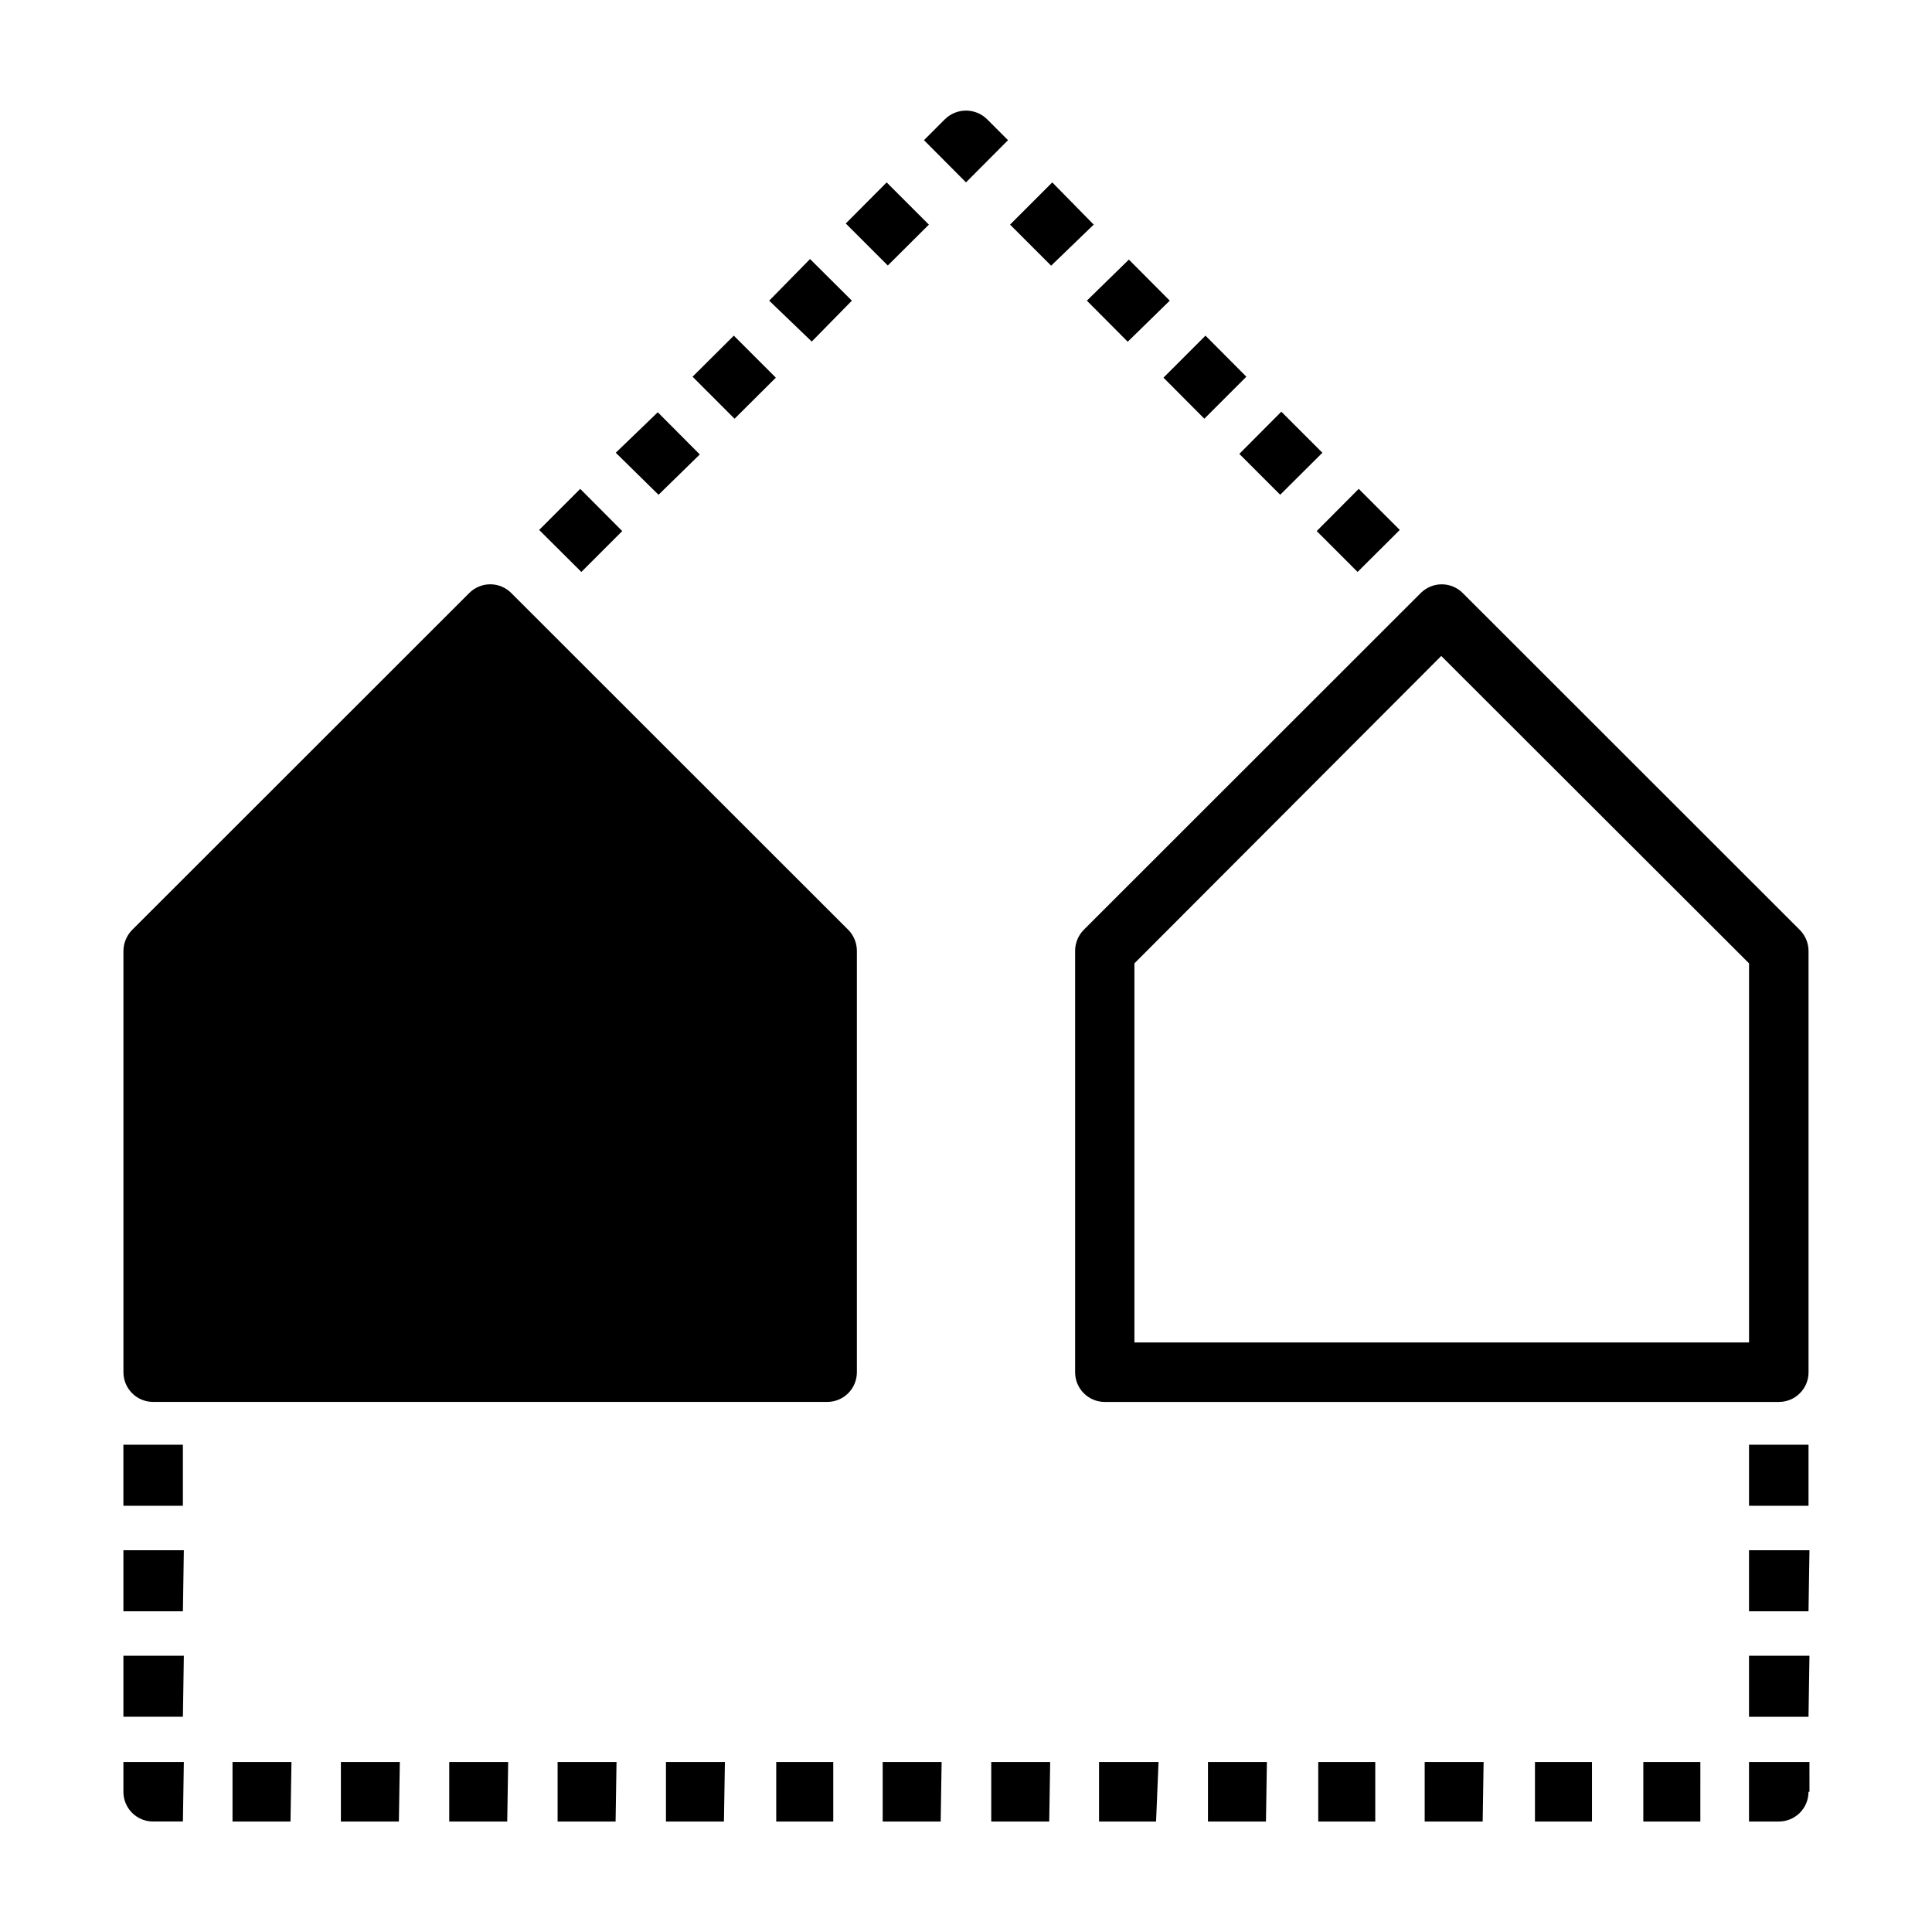 <?xml version="1.0" encoding="UTF-8"?>
<!-- Uploaded to: SVG Find, www.svgrepo.com, Generator: SVG Find Mixer Tools -->
<svg fill="#000000" width="800px" height="800px" version="1.1" viewBox="144 144 512 512" xmlns="http://www.w3.org/2000/svg">
 <path d="m400 192.33-11.137-11.184 5.543-5.543c3.102-3.059 8.086-3.059 11.184 0l5.543 5.543zm-31.188 198.1-89.324-89.273c-1.477-1.48-3.481-2.312-5.566-2.312-2.09 0-4.094 0.832-5.57 2.312l-89.324 89.273c-1.473 1.488-2.305 3.496-2.316 5.594v111.64c0 2.09 0.836 4.098 2.32 5.574 1.484 1.477 3.496 2.297 5.59 2.285h178.6c2.086 0 4.086-0.828 5.559-2.305 1.473-1.473 2.301-3.473 2.301-5.555v-111.64c0.008-2.09-0.805-4.098-2.266-5.594zm254.47 117.24v-111.64c-0.008-2.098-0.84-4.106-2.316-5.594l-89.324-89.273c-1.477-1.48-3.477-2.312-5.566-2.312s-4.094 0.832-5.57 2.312l-89.324 89.273c-1.461 1.496-2.273 3.504-2.266 5.594v111.64c0 4.34 3.519 7.859 7.859 7.859h178.6c2.09 0.012 4.102-0.809 5.59-2.285 1.484-1.477 2.316-3.484 2.316-5.574zm-178.65-108.37 81.312-81.465 81.57 81.465v100.46h-162.88zm-251.91 183.49h-16.02v16.172h15.77zm0-27.961h-16.02v16.172h15.77zm0 56.125h-16.02v7.91-0.004c0 2.094 0.836 4.102 2.32 5.578 1.484 1.473 3.496 2.297 5.59 2.281h7.859zm401.89 0h-15.113l-0.004 15.766h15.113zm-28.719 0h-15.113v15.766h15.113zm-28.719 0h-15.617v15.766h15.367zm-57.434 0h-15.617v15.766h15.367zm28.719 0h-15.113v15.766h15.113zm-57.434 0h-15.77v15.766h15.113zm-28.719 0h-15.617v15.766h15.367zm-28.766 0h-15.617v15.766h15.367zm-28.719 0h-15.113v15.766h15.113zm-57.434 0h-15.617v15.766h15.367zm28.719 0h-15.621v15.766h15.367zm-57.434 0h-15.621v15.766h15.367zm-57.434 0h-15.621v15.766h15.367zm28.719 0h-15.621v15.766h15.367zm373.57 7.91-0.004-7.91h-16.02v15.766h7.859c2.09 0.016 4.102-0.809 5.59-2.281 1.484-1.477 2.316-3.484 2.316-5.578zm0-36.074h-16.023v16.172h15.77zm0-27.961h-16.023v16.172h15.77zm-431.06-27.961h-15.77v16.172h15.77zm430.81 0h-15.77v16.172h15.77zm-108.32-242.43-10.883-10.883-11.133 11.184 10.832 10.832zm-40.66-40.609-10.832-10.883-11.133 11.133 10.832 10.883zm20.152 20.152-10.883-10.883-11.133 11.184 10.832 10.832zm-40.453-40.305-10.832-10.883-11.137 10.883 10.832 10.883zm-20.152-20.152-10.984-11.184-11.184 11.184 10.883 10.883zm-135.78 92.047 10.832-10.832-11.133-11.184-10.883 10.883zm40.605-40.605 10.934-10.883-11.133-11.133-10.934 10.879zm-20.152 20.152 10.934-10.684-11.133-11.184-11.137 10.73zm40.605-40.605 10.633-10.836-11.082-11.031-10.832 11.031zm20.152-20.152 10.887-10.836-11.188-11.184-10.832 10.883z"/>
</svg>